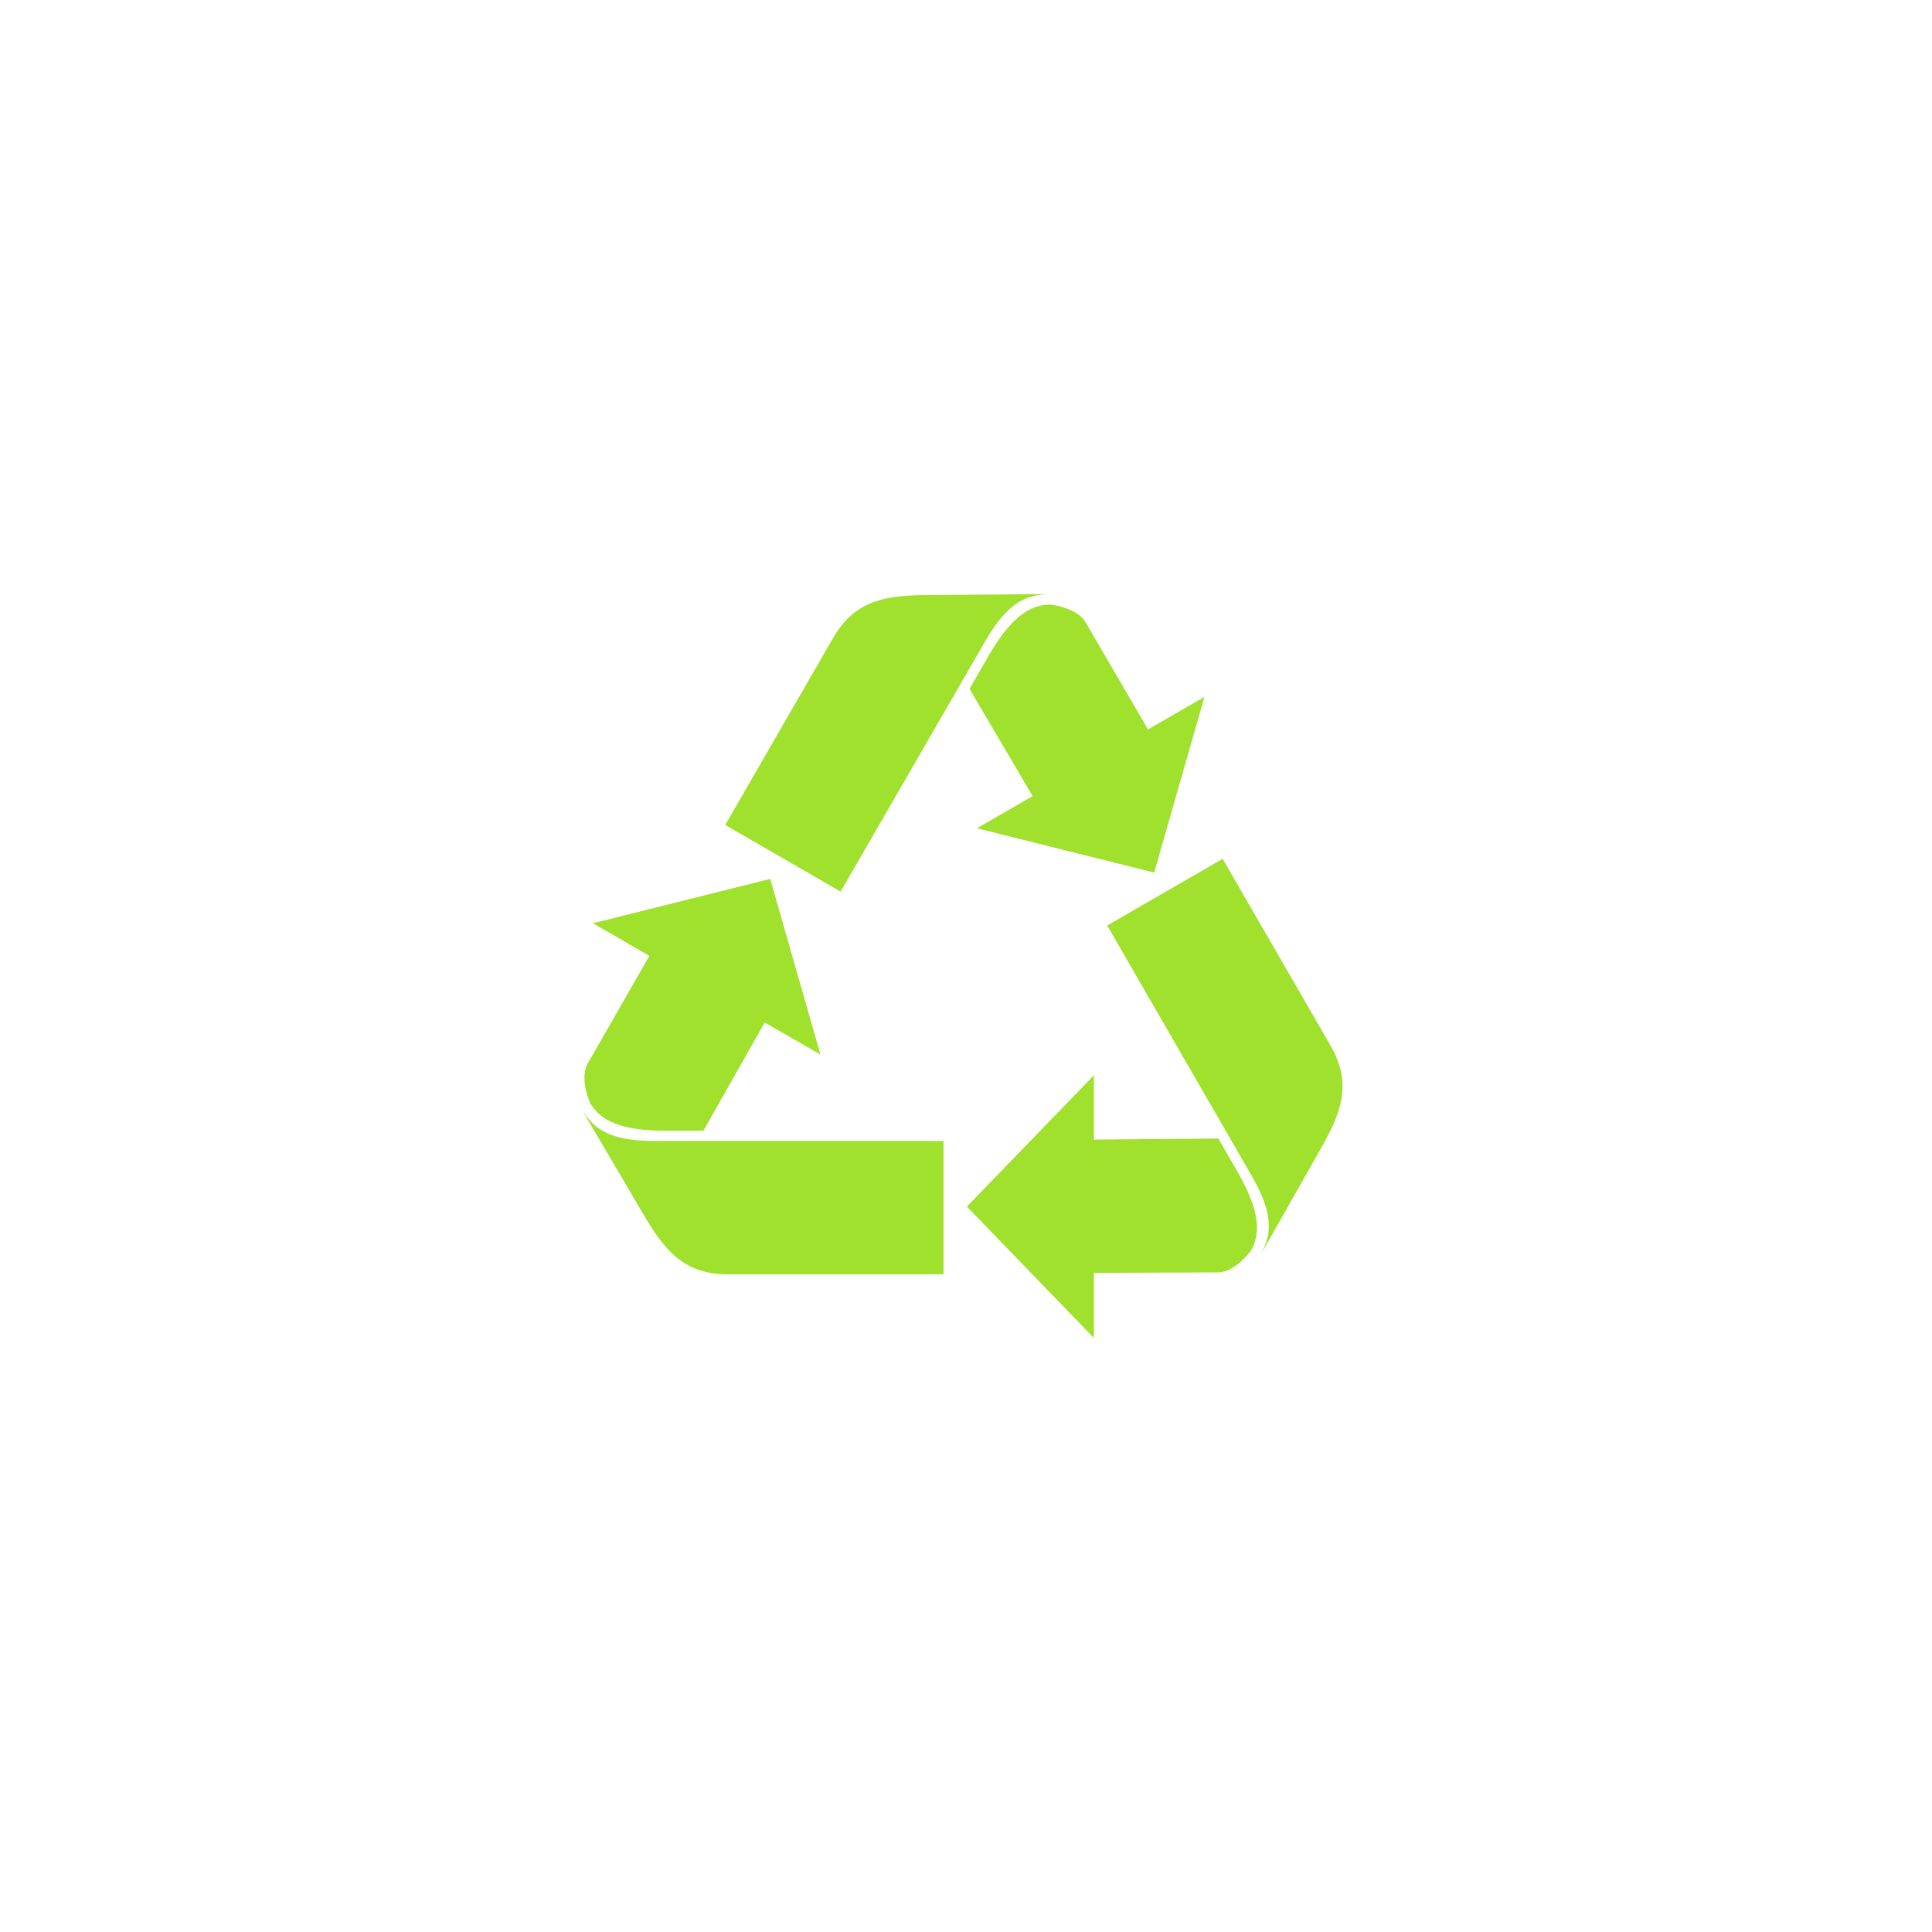 <svg version="1.0" preserveAspectRatio="xMidYMid meet" height="512" viewBox="0 0 384 384" zoomAndPan="magnify" width="512" xmlns:xlink="http://www.w3.org/1999/xlink" xmlns="http://www.w3.org/2000/svg"><defs><clipPath id="77588a8ac5"><path clip-rule="nonzero" d="M 115.199 220 L 188 220 L 188 254 L 115.199 254 Z M 115.199 220"></path></clipPath></defs><rect fill-opacity="1" height="460.8" y="-38.4" fill="#ffffff" width="460.8" x="-38.4"></rect><rect fill-opacity="1" height="460.8" y="-38.4" fill="#ffffff" width="460.8" x="-38.4"></rect><path fill-rule="nonzero" fill-opacity="1" d="M 246.082 233.098 C 245.887 232.766 244.383 230.16 242.152 226.293 L 217.426 226.5 L 217.426 213.711 L 192.176 239.824 L 217.426 265.941 L 217.426 252.992 L 242.273 252.898 C 245.727 252.676 248.672 248.52 248.672 248.52 C 249.945 246.07 251.297 242.188 246.082 233.098 Z M 246.082 233.098" fill="#9fe12d"></path><path fill-rule="nonzero" fill-opacity="1" d="M 220.062 183.957 C 220.062 183.957 247.961 232.277 248.82 233.758 C 253.715 242.242 252.273 245.887 250.707 249.156 L 262.406 228.484 C 266.727 221.008 268.758 215.281 264.441 207.793 L 243.012 170.699 L 220.07 183.941 Z M 220.062 183.957" fill="#9fe12d"></path><path fill-rule="nonzero" fill-opacity="1" d="M 196.625 130.113 C 196.434 130.441 194.93 133.051 192.695 136.918 L 205.242 158.23 L 194.164 164.621 L 229.402 173.43 L 239.391 138.508 L 228.172 144.98 L 215.668 123.508 C 213.75 120.629 208.68 120.156 208.68 120.156 C 205.918 120.277 201.879 121.051 196.617 130.113 Z M 196.625 130.113" fill="#9fe12d"></path><path fill-rule="nonzero" fill-opacity="1" d="M 167.078 177.215 C 167.078 177.215 194.977 128.895 195.836 127.414 C 200.73 118.926 204.613 118.352 208.227 118.074 L 184.48 118.273 C 175.84 118.273 169.863 119.371 165.547 126.859 L 144.141 163.969 Z M 167.078 177.215" fill="#9fe12d"></path><path fill-rule="nonzero" fill-opacity="1" d="M 131.957 224.742 C 132.332 224.742 135.348 224.742 139.812 224.742 L 151.996 203.223 L 163.074 209.613 L 153.086 174.688 L 117.848 183.504 L 129.062 189.98 L 116.719 211.547 C 115.184 214.645 117.309 219.281 117.309 219.281 C 118.789 221.613 121.484 224.711 131.965 224.742 Z M 131.957 224.742" fill="#9fe12d"></path><g clip-path="url(#77588a8ac5)"><path fill-rule="nonzero" fill-opacity="1" d="M 187.527 226.781 L 130.016 226.781 C 120.219 226.781 117.785 223.707 115.738 220.715 L 127.781 241.176 C 132.102 248.656 136.039 253.281 144.684 253.281 L 187.527 253.266 L 187.527 226.777 Z M 187.527 226.781" fill="#9fe12d"></path></g></svg>